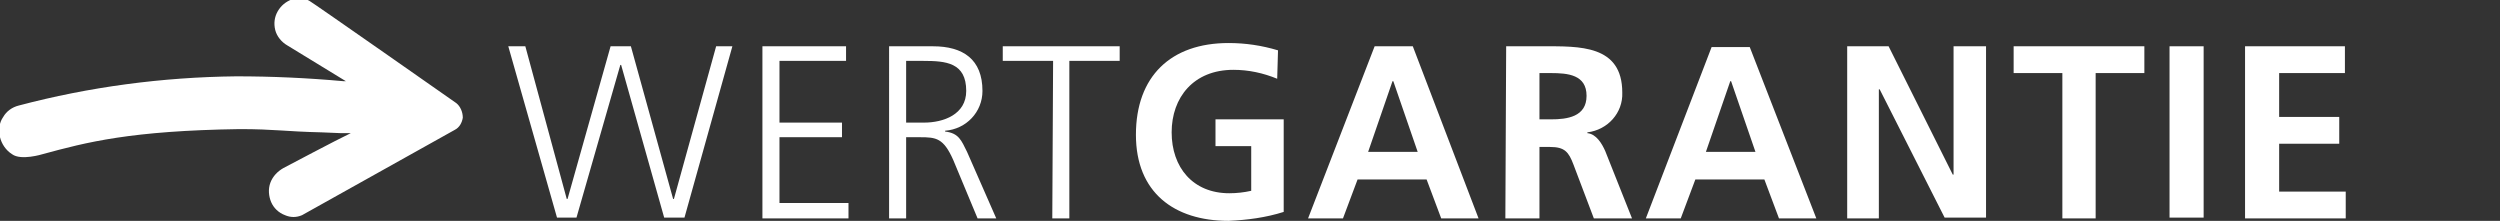 <?xml version="1.0" encoding="utf-8"?>
<!-- Generator: Adobe Illustrator 25.3.1, SVG Export Plug-In . SVG Version: 6.00 Build 0)  -->
<svg version="1.1" id="Ebene_1" xmlns="http://www.w3.org/2000/svg" xmlns:xlink="http://www.w3.org/1999/xlink" x="0px" y="0px"
	 viewBox="0 0 307.9 27.2" style="enable-background:new 0 0 307.9 27.2;" xml:space="preserve">
<rect x="0" y="0" width="307.9" height="27.2" fill="#333333" stroke="none"/>
<style type="text/css">
	.st0{fill:#FFFFFF;}
</style>
<g id="Gruppe_791" transform="translate(7 -55)">
	<g id="Logo_ohne_Claim" transform="translate(-7 55)">
		<path id="Pfad_1" class="st0" d="M90.2,5.7h-2L83,24.5h-0.1L77.7,5.7h-2.5l-5.3,18.8h-0.1L64.7,5.7h-2.1l6,21.1H71l5.4-18.8h0.1
			l5.3,18.8h2.5L90.2,5.7z"/>
		<path id="Pfad_2" class="st0" d="M93.9,26.9h10.6V25H96v-8.1h7.7v-1.8H96V7.5h8.2V5.7H93.9V26.9z"/>
		<path id="Pfad_3" class="st0" d="M109.5,26.9h2.1v-10h1.7c2,0,2.9,0.1,4.1,2.8l3,7.2h2.3l-3.6-8.2c-0.7-1.4-1-2.3-2.7-2.5v-0.1
			c2.6-0.2,4.6-2.3,4.6-4.9c0-3.9-2.4-5.5-6.1-5.5h-5.4L109.5,26.9z M111.6,7.5h2.1c2.8,0,5.3,0.2,5.3,3.7c0,2.9-2.8,3.9-5.2,3.9
			h-2.2L111.6,7.5z"/>
		<path id="Pfad_4" class="st0" d="M129.6,26.9h2.1V7.5h6.2V5.7h-14.4v1.8h6.2L129.6,26.9z"/>
		<path id="Pfad_5" class="st0" d="M157.4,6.2c-2-0.6-4-0.9-6.1-0.9c-7.1,0-11.4,4.1-11.4,11.3c0,7.1,4.7,10.6,11.4,10.6
			c2.3-0.1,4.6-0.4,6.8-1.1V14.7h-8.4v3.3h4.4v5.5c-0.9,0.2-1.8,0.3-2.7,0.3c-4.5,0-7.1-3.2-7.1-7.5c0-4.3,2.7-7.7,7.6-7.7
			c1.9,0,3.7,0.4,5.4,1.1L157.4,6.2z"/>
		<path id="Pfad_6" class="st0" d="M161.1,26.9h4.3l1.8-4.8h8.5l1.8,4.8h4.6L174,5.7h-4.7L161.1,26.9z M174.6,18.7h-6.1l3-8.7h0.1
			L174.6,18.7z"/>
		<path id="Pfad_7" class="st0" d="M185.4,26.9h4.2v-8.8h1.3c1.8,0,2.3,0.6,2.9,2.2l2.5,6.6h4.7l-3.3-8.3c-0.4-0.9-1.1-2.1-2.2-2.2
			v-0.1c2.5-0.3,4.4-2.4,4.3-4.9c0-5.9-5.3-5.7-9.8-5.7h-4.5L185.4,26.9z M189.6,9h1.4c2.1,0,4.4,0.2,4.4,2.8c0,2.6-2.4,2.9-4.4,2.9
			h-1.4V9z"/>
		<path id="Pfad_8" class="st0" d="M202.7,26.9h4.3l1.8-4.8h8.5l1.8,4.8h4.6l-8.2-21.1h-4.7L202.7,26.9z M216.2,18.7h-6.1l3-8.7h0.1
			L216.2,18.7z"/>
		<path id="Pfad_9" class="st0" d="M227.4,26.9h4V11h0.1l8,15.8h5.1V5.7h-4v15.8h-0.1l-7.9-15.8h-5.1V26.9z"/>
		<path id="Pfad_10" class="st0" d="M253.9,26.9h4.2V9h6V5.7h-16.1V9h6V26.9z"/>
		<rect id="Rechteck_6" x="267.2" y="5.7" class="st0" width="4.2" height="21.1"/>
		<path id="Pfad_11" class="st0" d="M276.5,26.9h12.4v-3.3h-8.2v-5.9h7.4v-3.3h-7.4V9h8.1V5.7h-12.3V26.9z"/>
		<path id="Pfad_12" class="st0" d="M37.2,26.5c-0.7,0.3-1.4,0.3-2.1,0c-0.8-0.3-1.4-0.9-1.7-1.6c-0.3-0.7-0.4-1.6-0.1-2.4
			c0.3-0.8,0.9-1.4,1.6-1.8c0,0,6.8-3.6,8.3-4.3l-1.2,0l-2.4-0.1c-4.4-0.1-5.8-0.4-10.1-0.4c-13.4,0.2-18.8,1.6-24.3,3.1
			c0,0-2.6,0.8-3.7,0c-0.8-0.5-1.3-1.3-1.5-2.1c-0.2-0.9-0.1-1.8,0.4-2.5c0.4-0.7,1.1-1.2,1.9-1.4c8.7-2.3,17.7-3.5,26.8-3.6
			c4.4,0,8.8,0.2,13.2,0.6l0.3,0l-7.2-4.4c-0.7-0.4-1.3-1.1-1.5-1.9c-0.2-0.8-0.1-1.6,0.3-2.3c0.4-0.7,1-1.2,1.8-1.5
			c0.7-0.2,1.4-0.2,2.1,0.2c0.4,0.2,18.1,12.6,18.1,12.6c0.5,0.4,0.8,1.1,0.8,1.8c-0.1,0.6-0.4,1.2-1,1.5L37.2,26.5z"/>
	</g>
</g>
</svg>
